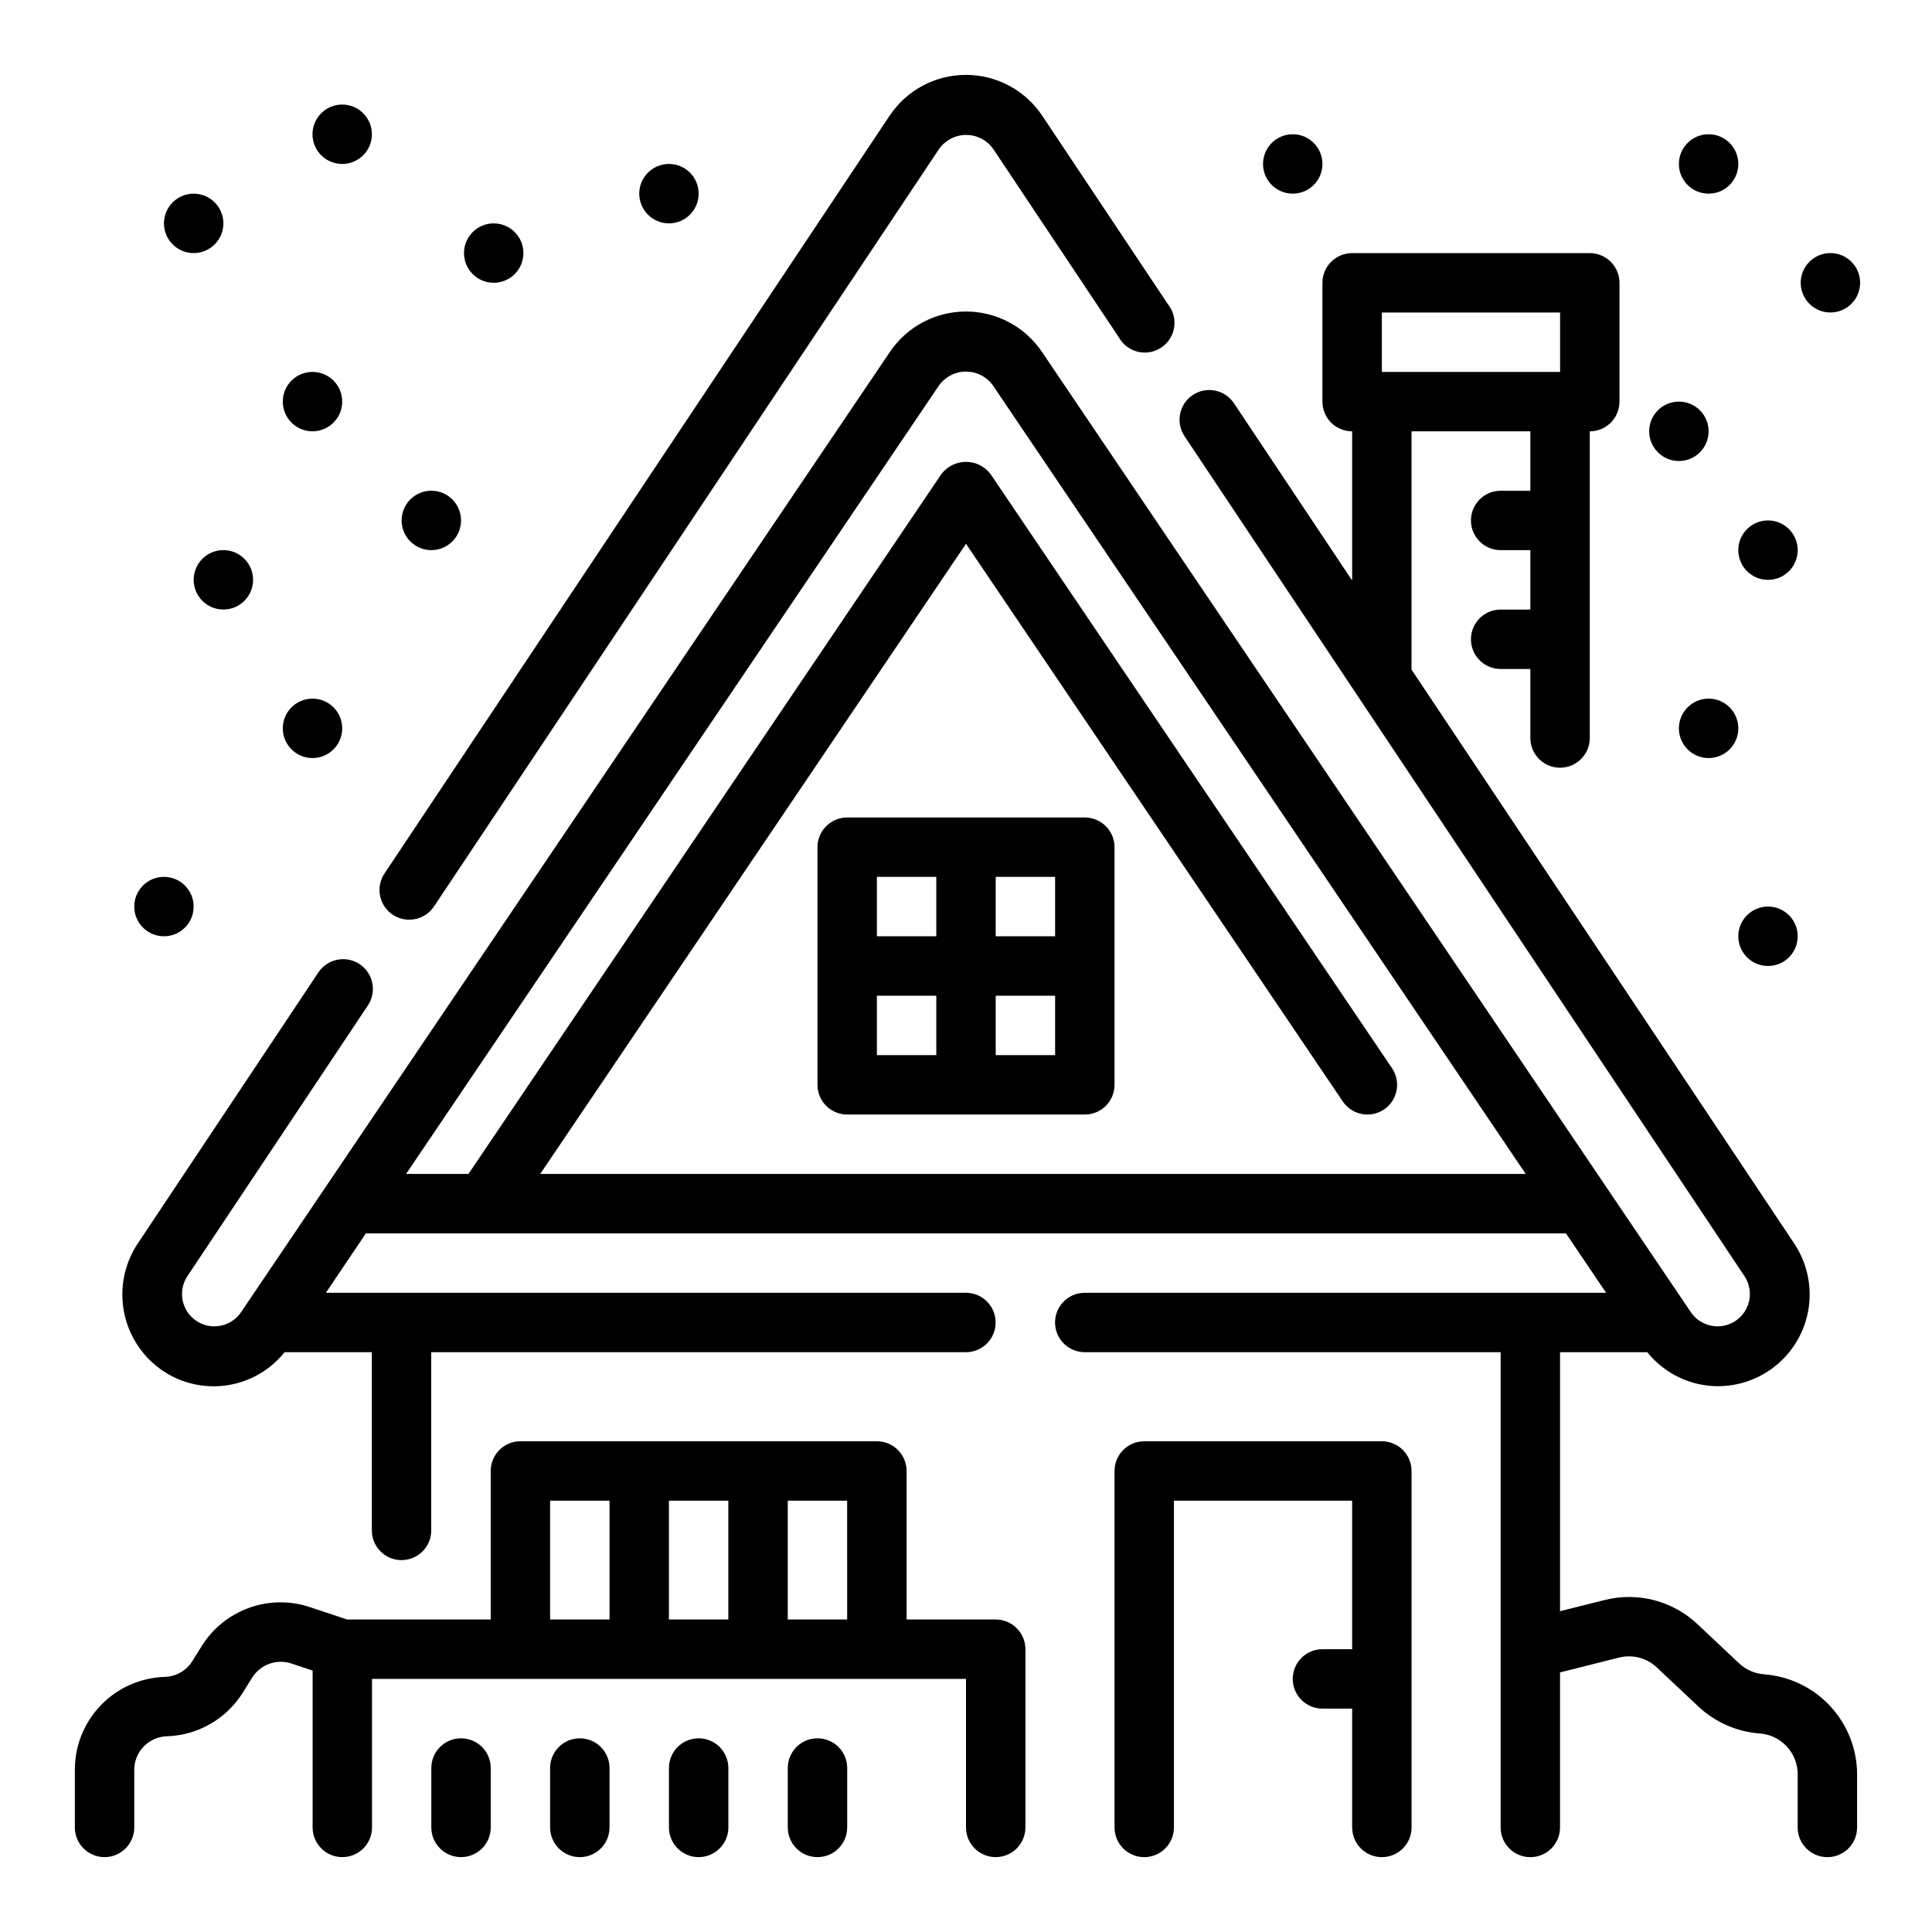 <?xml version="1.0" encoding="UTF-8"?>
<!-- Uploaded to: SVG Repo, www.svgrepo.com, Generator: SVG Repo Mixer Tools -->
<svg fill="#000000" width="800px" height="800px" version="1.1" viewBox="144 144 512 512" xmlns="http://www.w3.org/2000/svg">
 <g>
  <path d="m431.49 360.64h-62.977c-4.348 0-7.875 3.527-7.875 7.875v62.977c0 2.086 0.832 4.09 2.309 5.566 1.477 1.473 3.477 2.305 5.566 2.305h62.977c2.086 0 4.09-0.832 5.566-2.305 1.473-1.477 2.305-3.481 2.305-5.566v-62.977c0-2.09-0.832-4.09-2.305-5.566-1.477-1.477-3.481-2.309-5.566-2.309zm-39.359 62.977h-15.746v-15.742h15.742zm0-31.488h-15.746v-15.742h15.742zm31.488 31.488h-15.746v-15.742h15.742zm0-31.488h-15.746v-15.742h15.742z"/>
  <path d="m252.43 387.73c2.629 0.008 5.09-1.293 6.559-3.473l133.93-200.86c1.652-2.285 4.305-3.637 7.125-3.637 2.82 0 5.469 1.352 7.121 3.637l33.332 49.988c1.07 1.926 2.894 3.316 5.035 3.832 2.141 0.516 4.398 0.113 6.227-1.109 1.832-1.227 3.062-3.16 3.402-5.34 0.336-2.176-0.254-4.391-1.629-6.113l-33.332-49.988h0.004c-4.508-6.762-12.098-10.824-20.223-10.824-8.129 0-15.719 4.062-20.227 10.824l-133.86 200.82c-1.609 2.414-1.762 5.519-0.395 8.078 1.371 2.562 4.035 4.16 6.938 4.164z"/>
  <path d="m407.87 573.18h-23.617v-39.359c0-2.09-0.828-4.09-2.305-5.566-1.477-1.477-3.481-2.309-5.566-2.309h-94.465c-4.348 0-7.871 3.527-7.871 7.875v39.359h-38.078l-9.785-3.258c-5.273-1.777-10.996-1.711-16.23 0.188-5.234 1.898-9.668 5.512-12.582 10.258l-2.363 3.785h0.004c-1.574 2.551-4.32 4.144-7.312 4.242-6.41 0.191-12.492 2.875-16.949 7.484-4.457 4.609-6.938 10.777-6.914 17.188v15.219c0 4.348 3.527 7.871 7.875 7.871 4.348 0 7.871-3.523 7.871-7.871v-15.219c-0.02-4.836 3.824-8.801 8.66-8.934 8.27-0.266 15.852-4.664 20.191-11.707l2.363-3.785h-0.004c2.184-3.531 6.508-5.102 10.449-3.789l5.606 1.875-0.004 41.559c0 4.348 3.527 7.871 7.875 7.871s7.871-3.523 7.871-7.871v-39.363h157.41v39.363c0 4.348 3.523 7.871 7.871 7.871s7.871-3.523 7.871-7.871v-47.234c0-2.086-0.828-4.09-2.305-5.566-1.477-1.477-3.481-2.305-5.566-2.305zm-102.34 0h-15.746v-31.488h15.742zm31.488 0h-15.746v-31.488h15.742zm31.488 0h-15.746v-31.488h15.742z"/>
  <path d="m510.21 525.95h-62.977c-4.348 0-7.871 3.527-7.871 7.875v94.465c0 4.348 3.523 7.871 7.871 7.871 4.348 0 7.871-3.523 7.871-7.871v-86.594h47.23v39.359h-7.871c-4.348 0-7.871 3.523-7.871 7.871 0 4.348 3.523 7.875 7.871 7.875h7.871v31.488h0.004c0 4.348 3.523 7.871 7.871 7.871 4.348 0 7.871-3.523 7.871-7.871v-94.465c0-2.09-0.828-4.09-2.305-5.566-1.477-1.477-3.481-2.309-5.566-2.309z"/>
  <path d="m266.18 604.67c-4.348 0-7.875 3.523-7.875 7.871v15.746c0 4.348 3.527 7.871 7.875 7.871 4.348 0 7.871-3.523 7.871-7.871v-15.746c0-2.086-0.832-4.09-2.305-5.566-1.477-1.477-3.481-2.305-5.566-2.305z"/>
  <path d="m297.66 604.67c-4.348 0-7.875 3.523-7.875 7.871v15.746c0 4.348 3.527 7.871 7.875 7.871 4.348 0 7.871-3.523 7.871-7.871v-15.746c0-2.086-0.832-4.09-2.305-5.566-1.477-1.477-3.481-2.305-5.566-2.305z"/>
  <path d="m329.15 604.67c-4.348 0-7.871 3.523-7.871 7.871v15.746c0 4.348 3.523 7.871 7.871 7.871 4.348 0 7.875-3.523 7.875-7.871v-15.746c0-2.086-0.832-4.09-2.309-5.566-1.473-1.477-3.477-2.305-5.566-2.305z"/>
  <path d="m360.64 604.67c-4.348 0-7.871 3.523-7.871 7.871v15.746c0 4.348 3.523 7.871 7.871 7.871 4.348 0 7.875-3.523 7.875-7.871v-15.746c0-2.086-0.832-4.09-2.309-5.566-1.477-1.477-3.477-2.305-5.566-2.305z"/>
  <path d="m611.52 587.71c-2.477-0.18-4.812-1.203-6.629-2.898l-11.02-10.367c-6.57-6.215-15.863-8.641-24.633-6.422l-11.809 2.953v-68.637h23.113c4.051 5.047 9.957 8.258 16.398 8.902 0.785 0.078 1.574 0.117 2.359 0.117 5.891-0.008 11.578-2.152 16.004-6.039 4.43-3.883 7.293-9.246 8.066-15.082 0.77-5.84-0.605-11.762-3.867-16.664l-101.43-152.12v-63.145h31.488v15.742l-7.871 0.004c-4.348 0-7.871 3.523-7.871 7.871 0 4.348 3.523 7.871 7.871 7.871h7.871v15.742l-7.871 0.004c-4.348 0-7.871 3.523-7.871 7.871s3.523 7.871 7.871 7.871h7.871v18.297c0 4.348 3.523 7.871 7.871 7.871s7.875-3.523 7.875-7.871v-81.273c2.086 0 4.09-0.828 5.566-2.305 1.477-1.477 2.305-3.477 2.305-5.566v-31.488c0-2.086-0.828-4.09-2.305-5.566-1.477-1.477-3.481-2.305-5.566-2.305h-62.977c-4.348 0-7.875 3.523-7.875 7.871v31.488c0 2.09 0.832 4.09 2.309 5.566 1.477 1.477 3.477 2.305 5.566 2.305v39.527l-31.316-46.973c-2.414-3.617-7.301-4.594-10.918-2.18-3.617 2.41-4.594 7.301-2.18 10.918l148.46 222.7c2.519 3.922 1.441 9.141-2.43 11.738-3.871 2.602-9.109 1.625-11.785-2.191l-172.03-254.59c-4.523-6.695-12.07-10.703-20.145-10.703-8.078 0-15.625 4.008-20.145 10.703l-172.03 254.59c-2.68 3.816-7.918 4.793-11.789 2.191-3.867-2.598-4.949-7.816-2.43-11.738l47.91-71.863c2.41-3.625 1.426-8.52-2.199-10.93-3.629-2.41-8.52-1.426-10.934 2.199l-47.875 71.863c-3.109 4.684-4.504 10.297-3.953 15.891 0.555 5.594 3.019 10.824 6.984 14.809 4.84 4.871 11.527 7.445 18.383 7.078 6.856-0.367 13.23-3.644 17.52-9.004h23.113v47.23c0 4.348 3.523 7.871 7.871 7.871 4.348 0 7.871-3.523 7.871-7.871v-47.23h141.7c4.348 0 7.871-3.527 7.871-7.875 0-4.348-3.523-7.871-7.871-7.871h-169.62l10.605-15.742h318.03l10.637 15.742h-138.16c-4.348 0-7.875 3.523-7.875 7.871 0 4.348 3.527 7.875 7.875 7.875h110.21v125.95c0 4.348 3.523 7.871 7.871 7.871s7.871-3.523 7.871-7.871v-41.086l15.633-3.938h0.004c3.562-0.891 7.34 0.094 10.012 2.613l11.02 10.367v0.004c4.453 4.176 10.207 6.695 16.297 7.137 5.644 0.43 10.008 5.133 10.012 10.793v14.109c0 4.348 3.527 7.871 7.875 7.871 4.348 0 7.871-3.523 7.871-7.871v-14.109c-0.02-6.703-2.566-13.152-7.137-18.062-4.566-4.906-10.816-7.91-17.504-8.41zm-101.31-360.89h47.23v15.742l-47.23 0.004zm-223.05 228.29 112.84-167 99.855 147.79c2.434 3.602 7.328 4.547 10.93 2.113 3.602-2.434 4.547-7.328 2.113-10.93l-106.38-157.44c-1.543-2.043-3.961-3.246-6.523-3.246-2.566 0-4.981 1.203-6.527 3.246l-125.32 185.46h-16.531l141.29-209.05c1.66-2.254 4.289-3.582 7.086-3.582 2.793 0 5.426 1.328 7.082 3.582l141.26 209.05z"/>
  <path d="m234.69 337.02c0 4.348-3.527 7.871-7.875 7.871s-7.871-3.523-7.871-7.871c0-4.348 3.523-7.875 7.871-7.875s7.875 3.527 7.875 7.875"/>
  <path d="m195.32 384.25c0 4.348-3.523 7.871-7.871 7.871s-7.871-3.523-7.871-7.871 3.523-7.871 7.871-7.871 7.871 3.523 7.871 7.871"/>
  <path d="m211.07 297.66c0 4.348-3.523 7.871-7.871 7.871-4.348 0-7.875-3.523-7.875-7.871 0-4.348 3.527-7.875 7.875-7.875 4.348 0 7.871 3.527 7.871 7.875"/>
  <path d="m266.18 281.92c0 4.348-3.527 7.871-7.875 7.871-4.348 0-7.871-3.523-7.871-7.871 0-4.348 3.523-7.871 7.871-7.871 4.348 0 7.875 3.523 7.875 7.871"/>
  <path d="m234.69 250.43c0 4.348-3.527 7.871-7.875 7.871s-7.871-3.523-7.871-7.871c0-4.348 3.523-7.871 7.871-7.871s7.875 3.523 7.875 7.871"/>
  <path d="m242.56 179.58c0 4.348-3.523 7.871-7.871 7.871s-7.875-3.523-7.875-7.871c0-4.348 3.527-7.871 7.875-7.871s7.871 3.523 7.871 7.871"/>
  <path d="m203.2 203.2c0 4.348-3.527 7.871-7.875 7.871-4.348 0-7.871-3.523-7.871-7.871 0-4.348 3.523-7.875 7.871-7.875 4.348 0 7.875 3.527 7.875 7.875"/>
  <path d="m282.71 211.07c0 4.348-3.527 7.871-7.875 7.871s-7.871-3.523-7.871-7.871c0-4.348 3.523-7.871 7.871-7.871s7.875 3.523 7.875 7.871"/>
  <path d="m329.15 195.32c0 4.348-3.523 7.875-7.871 7.875s-7.871-3.527-7.871-7.875c0-4.348 3.523-7.871 7.871-7.871s7.871 3.523 7.871 7.871"/>
  <path d="m604.67 337.02c0 4.348-3.523 7.871-7.871 7.871-4.348 0-7.875-3.523-7.875-7.871 0-4.348 3.527-7.875 7.875-7.875 4.348 0 7.871 3.527 7.871 7.875"/>
  <path d="m620.41 392.12c0 4.348-3.523 7.875-7.871 7.875-4.348 0-7.871-3.527-7.871-7.875s3.523-7.871 7.871-7.871c4.348 0 7.871 3.523 7.871 7.871"/>
  <path d="m620.41 289.79c0 4.348-3.523 7.875-7.871 7.875-4.348 0-7.871-3.527-7.871-7.875 0-4.348 3.523-7.871 7.871-7.871 4.348 0 7.871 3.523 7.871 7.871"/>
  <path d="m596.8 258.3c0 4.348-3.527 7.875-7.875 7.875-4.348 0-7.871-3.527-7.871-7.875 0-4.348 3.523-7.871 7.871-7.871 4.348 0 7.875 3.523 7.875 7.871"/>
  <path d="m494.46 187.45c0 4.348-3.523 7.871-7.871 7.871s-7.871-3.523-7.871-7.871 3.523-7.871 7.871-7.871 7.871 3.523 7.871 7.871"/>
  <path d="m604.67 187.45c0 4.348-3.523 7.871-7.871 7.871-4.348 0-7.875-3.523-7.875-7.871s3.527-7.871 7.875-7.871c4.348 0 7.871 3.523 7.871 7.871"/>
  <path d="m636.95 218.94c0 4.348-3.523 7.871-7.871 7.871-4.348 0-7.871-3.523-7.871-7.871s3.523-7.871 7.871-7.871c4.348 0 7.871 3.523 7.871 7.871"/>
 </g>
</svg>